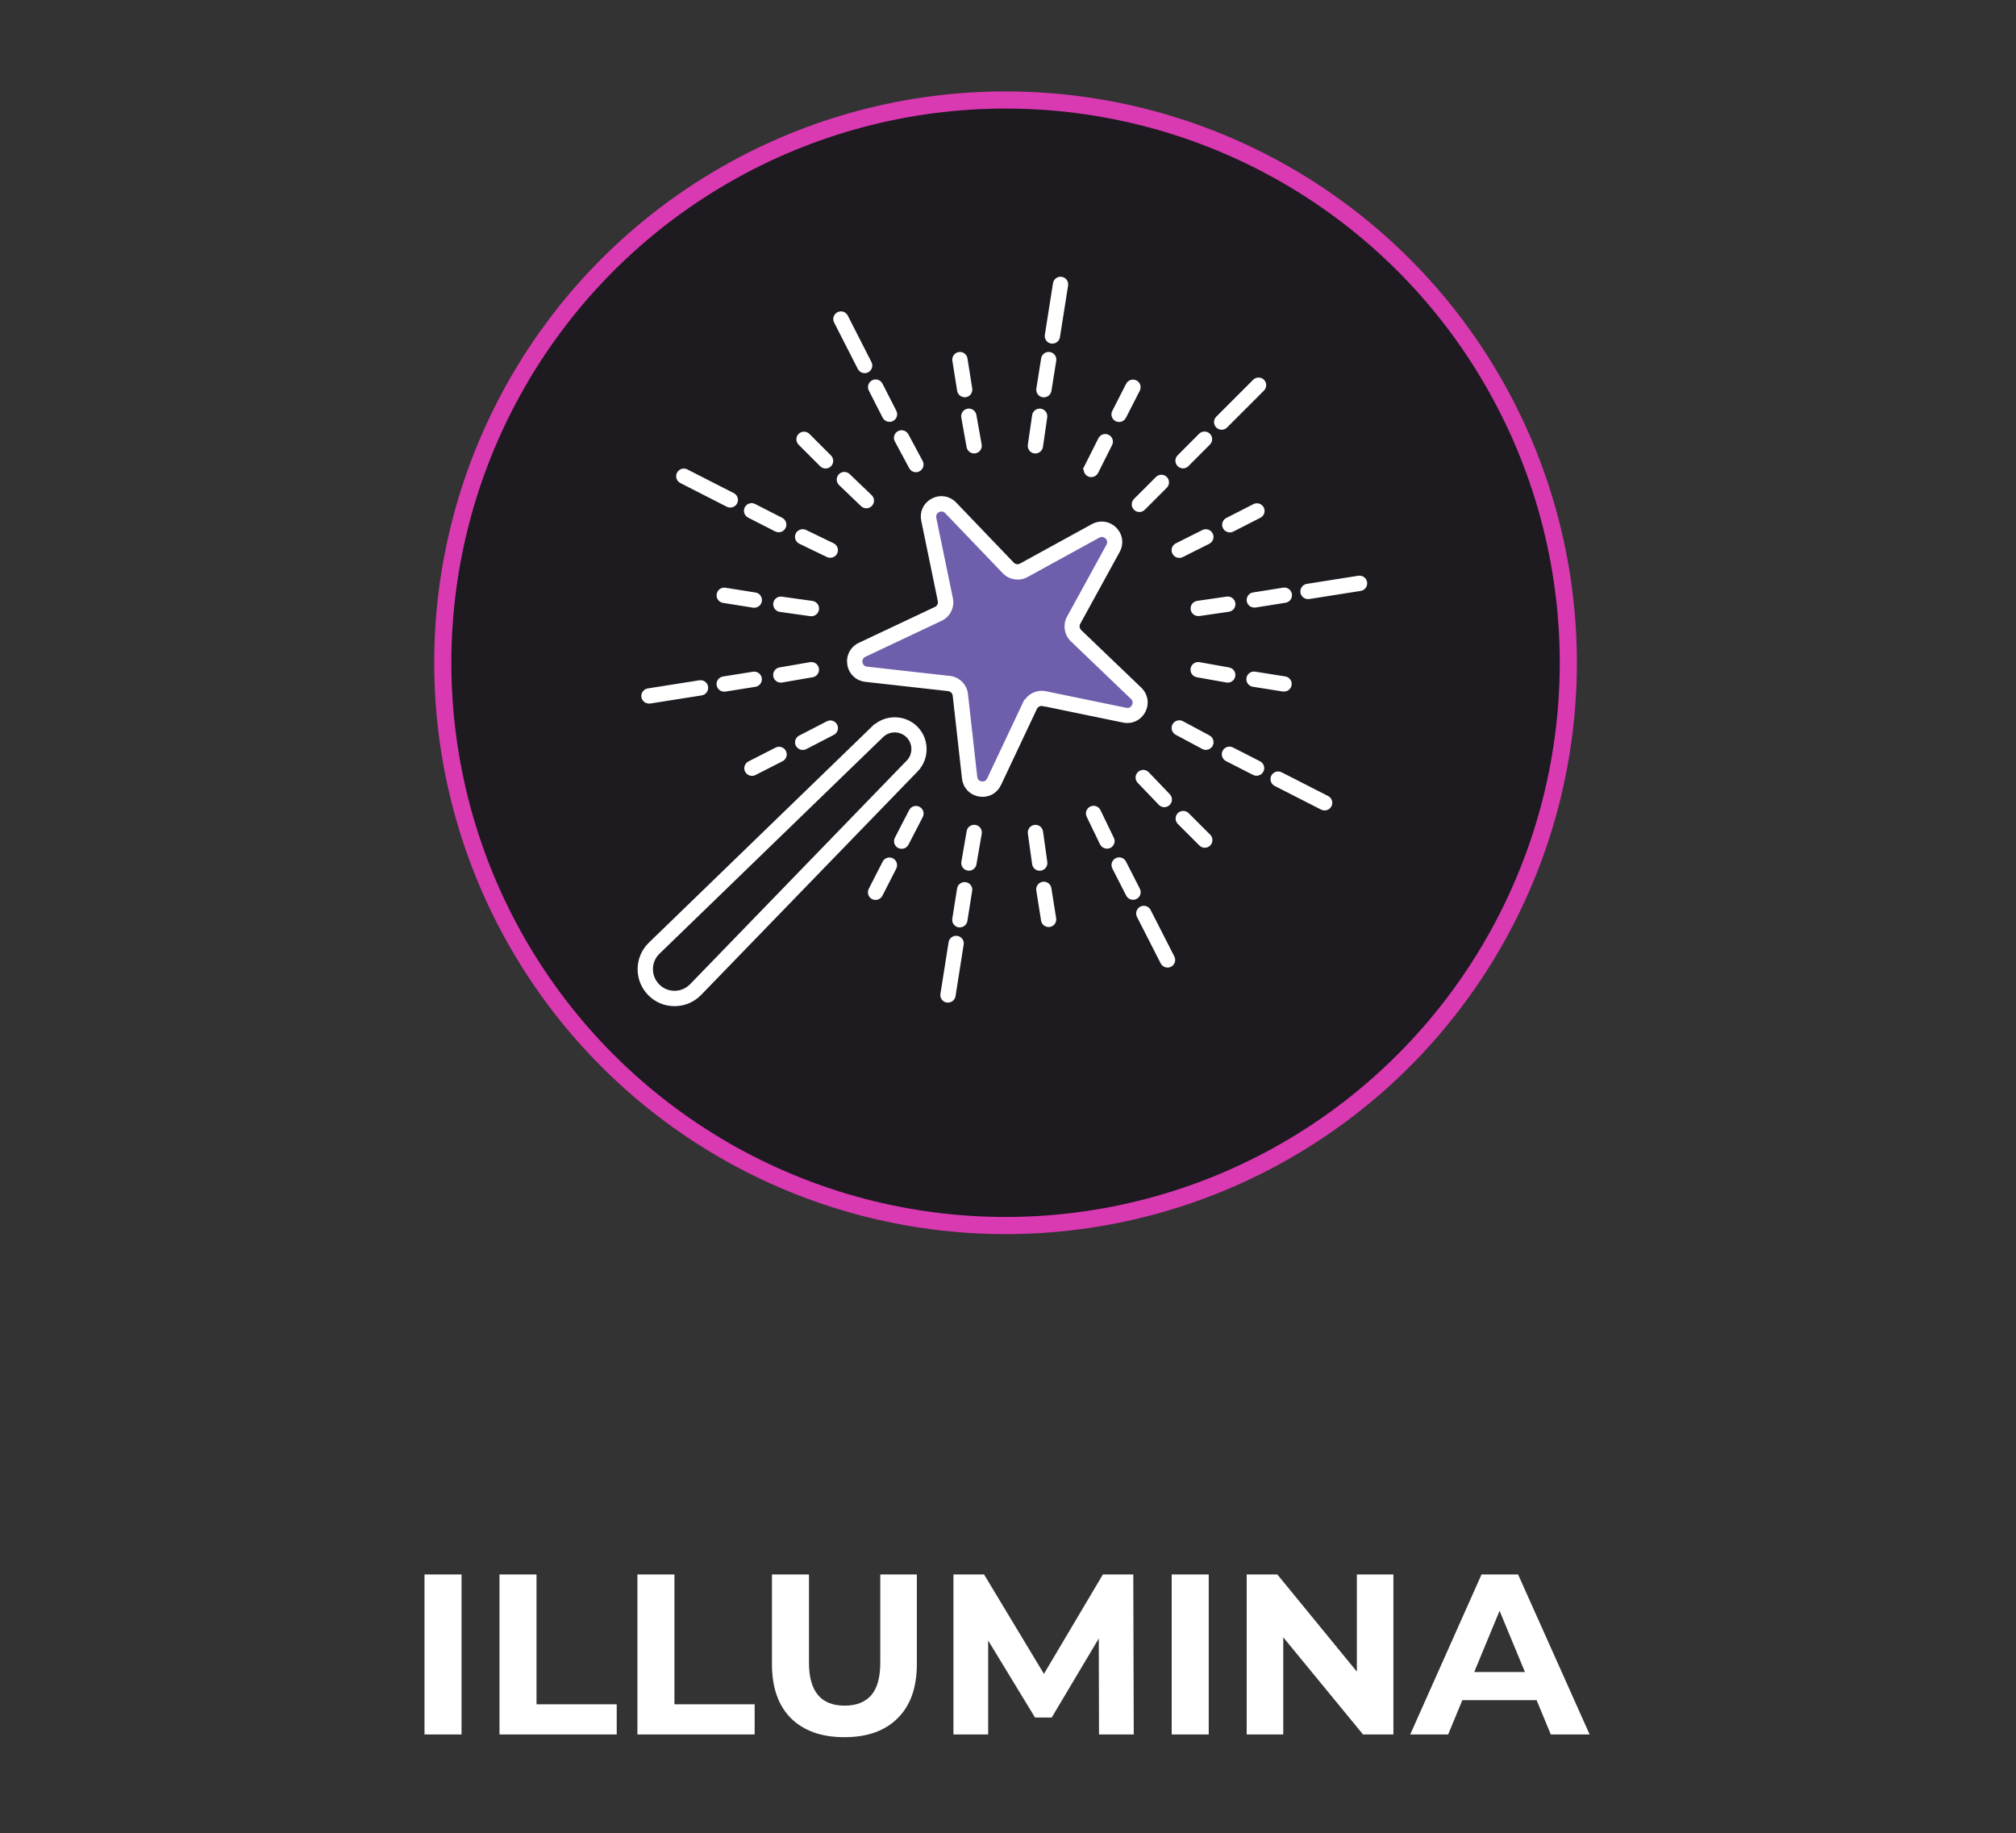 <svg width="320" height="291" viewBox="0 0 320 291" fill="none" xmlns="http://www.w3.org/2000/svg">
<rect x="0" y="0" width="320" height="291" fill="#333333" stroke="none"/>
<circle cx="159.611" cy="105.198" r="89.328" fill="#1D1A20" stroke="#D939B1" stroke-width="2.721"/>
<path d="M176.672 87.016L170.414 98.42C169.972 99.225 170.12 100.233 170.788 100.868L180.333 110.016C181.807 111.433 180.515 113.905 178.508 113.485L165.755 110.855C164.837 110.663 163.896 111.127 163.499 111.978L157.797 124.062C156.913 125.921 154.147 125.467 153.92 123.416L152.447 110.266C152.345 109.325 151.597 108.577 150.644 108.463L137.495 106.99C135.454 106.763 134.989 103.997 136.848 103.113L148.933 97.411C149.783 97.014 150.248 96.073 150.055 95.155L147.425 82.402C147.017 80.395 149.477 79.092 150.894 80.577L160.042 90.122C160.677 90.79 161.686 90.938 162.49 90.496L173.895 84.238C175.686 83.252 177.647 85.225 176.672 87.016Z" fill="#6F5EAB"/>
<path d="M165.574 111.705L178.327 114.335C179.619 114.607 180.855 114.018 181.467 112.85C182.079 111.683 181.864 110.334 180.911 109.416L171.366 100.267C170.981 99.893 170.89 99.304 171.151 98.839L177.409 87.435C178.043 86.279 177.851 84.93 176.921 84C175.991 83.071 174.631 82.878 173.486 83.513L162.082 89.77C161.606 90.031 161.028 89.94 160.654 89.555L151.506 80.01C150.587 79.058 149.238 78.842 148.071 79.454C146.903 80.067 146.314 81.302 146.586 82.594L149.216 95.347C149.329 95.892 149.057 96.424 148.558 96.662L136.474 102.365C135.272 102.931 134.638 104.144 134.853 105.459C135.068 106.774 136.066 107.715 137.381 107.863L150.531 109.336C151.086 109.404 151.517 109.835 151.585 110.39L153.059 123.54C153.206 124.855 154.147 125.853 155.462 126.068C155.632 126.091 155.802 126.114 155.972 126.114C157.083 126.114 158.058 125.501 158.557 124.458L164.259 112.374C164.497 111.875 165.041 111.603 165.574 111.717V111.705ZM162.717 111.637L157.015 123.722C156.732 124.322 156.176 124.458 155.745 124.39C155.315 124.322 154.827 124.005 154.759 123.348L153.285 110.198C153.138 108.849 152.084 107.795 150.735 107.647L137.585 106.173C136.928 106.094 136.61 105.618 136.542 105.187C136.474 104.756 136.61 104.201 137.211 103.918L149.295 98.216C150.508 97.649 151.166 96.334 150.894 95.019L148.264 82.266C148.128 81.62 148.49 81.166 148.876 80.974C149.034 80.883 149.238 80.826 149.454 80.826C149.737 80.826 150.032 80.928 150.293 81.2L159.441 90.745C160.348 91.686 161.776 91.901 162.921 91.278L174.325 85.02C174.903 84.703 175.436 84.918 175.742 85.225C176.048 85.531 176.264 86.063 175.946 86.641L169.689 98.046C169.065 99.191 169.281 100.619 170.221 101.526L179.766 110.674C180.243 111.127 180.197 111.705 179.993 112.091C179.789 112.476 179.347 112.839 178.701 112.703L165.948 110.073C164.633 109.801 163.318 110.458 162.751 111.671L162.717 111.637ZM138.741 115.503L103.26 149.874C102.183 150.905 101.593 152.3 101.57 153.785C101.559 155.27 102.126 156.675 103.18 157.73C104.223 158.773 105.595 159.339 107.068 159.339H107.125C108.61 159.328 110.004 158.727 111.036 157.662L145.407 122.18C147.175 120.343 147.153 117.385 145.35 115.582C143.548 113.78 140.589 113.757 138.753 115.526L138.741 115.503ZM144.183 120.978L109.812 156.46C109.098 157.197 108.134 157.616 107.114 157.628C106.048 157.628 105.119 157.242 104.393 156.517C103.668 155.791 103.271 154.828 103.282 153.796C103.282 152.765 103.702 151.812 104.45 151.098L139.932 116.727C140.51 116.172 141.269 115.888 142.017 115.888C142.766 115.888 143.559 116.183 144.149 116.761C145.305 117.918 145.316 119.811 144.194 120.978H144.183ZM180.254 79.454L183.745 75.963C184.074 75.634 184.618 75.634 184.947 75.963C185.276 76.292 185.276 76.836 184.947 77.165L181.455 80.656C181.285 80.826 181.07 80.905 180.855 80.905C180.639 80.905 180.424 80.826 180.254 80.656C179.925 80.327 179.925 79.783 180.254 79.454ZM193.313 67.597C192.984 67.268 192.984 66.724 193.313 66.395L199.174 60.535C199.502 60.206 200.047 60.206 200.375 60.535C200.704 60.863 200.704 61.407 200.375 61.736L194.515 67.597C194.345 67.767 194.129 67.846 193.914 67.846C193.698 67.846 193.483 67.767 193.313 67.597ZM187.18 73.73C186.851 73.401 186.851 72.857 187.18 72.528L190.592 69.105C190.921 68.776 191.465 68.776 191.794 69.105C192.123 69.433 192.123 69.978 191.794 70.306L188.382 73.73C188.212 73.9 187.996 73.979 187.781 73.979C187.566 73.979 187.35 73.9 187.18 73.73ZM142.358 69.909C142.131 69.501 142.289 68.98 142.709 68.753C143.117 68.526 143.638 68.685 143.865 69.105L146.132 73.333C146.359 73.741 146.2 74.263 145.781 74.489C145.656 74.557 145.52 74.591 145.384 74.591C145.078 74.591 144.783 74.433 144.636 74.138L142.369 69.909H142.358ZM180.605 141.224C180.821 141.644 180.651 142.154 180.231 142.369C180.106 142.437 179.97 142.46 179.846 142.46C179.54 142.46 179.234 142.29 179.086 141.995L176.887 137.688C176.672 137.268 176.842 136.758 177.261 136.543C177.681 136.327 178.191 136.497 178.406 136.917L180.605 141.224ZM132.722 51.024C132.506 50.604 132.677 50.094 133.096 49.879C133.515 49.663 134.026 49.833 134.241 50.253L138.004 57.633C138.22 58.052 138.05 58.562 137.63 58.778C137.506 58.846 137.37 58.868 137.245 58.868C136.939 58.868 136.633 58.698 136.485 58.403L132.722 51.024ZM138.231 61.827C138.016 61.407 138.186 60.897 138.605 60.682C139.025 60.467 139.535 60.637 139.75 61.056L141.949 65.364C142.165 65.783 141.995 66.293 141.575 66.509C141.451 66.577 141.315 66.599 141.19 66.599C140.884 66.599 140.578 66.429 140.43 66.135L138.231 61.827ZM186.081 151.982C186.296 152.402 186.126 152.912 185.706 153.127C185.582 153.195 185.446 153.218 185.321 153.218C185.015 153.218 184.709 153.048 184.562 152.753L180.798 145.373C180.583 144.954 180.753 144.444 181.172 144.228C181.591 144.013 182.102 144.183 182.317 144.603L186.081 151.982ZM176.479 133.131C176.683 133.55 176.502 134.06 176.082 134.264C175.957 134.321 175.833 134.343 175.708 134.343C175.391 134.343 175.085 134.162 174.937 133.867L172.817 129.48C172.613 129.061 172.795 128.551 173.214 128.347C173.645 128.143 174.144 128.324 174.348 128.743L176.468 133.131H176.479ZM192.157 118.212C191.998 118.496 191.715 118.666 191.408 118.666C191.272 118.666 191.136 118.632 191.012 118.564L186.783 116.297C186.364 116.07 186.217 115.56 186.432 115.14C186.659 114.732 187.169 114.573 187.588 114.789L191.817 117.056C192.236 117.283 192.383 117.793 192.168 118.212H192.157ZM118.541 80.69C118.756 80.271 119.266 80.101 119.685 80.316L123.993 82.515C124.413 82.731 124.583 83.241 124.367 83.66C124.22 83.955 123.914 84.125 123.608 84.125C123.483 84.125 123.347 84.091 123.222 84.034L118.915 81.835C118.495 81.62 118.325 81.109 118.541 80.69ZM211.02 127.814C210.872 128.109 210.566 128.279 210.26 128.279C210.136 128.279 210 128.245 209.875 128.188L202.495 124.424C202.076 124.209 201.906 123.699 202.121 123.28C202.336 122.86 202.847 122.701 203.266 122.905L210.646 126.669C211.065 126.884 211.235 127.394 211.02 127.814ZM200.217 122.305C200.069 122.599 199.763 122.769 199.457 122.769C199.332 122.769 199.196 122.735 199.072 122.679L194.764 120.48C194.345 120.264 194.174 119.754 194.39 119.335C194.605 118.915 195.115 118.756 195.535 118.96L199.843 121.16C200.262 121.375 200.432 121.885 200.217 122.305ZM107.783 75.203C107.998 74.784 108.508 74.614 108.928 74.829L116.307 78.593C116.727 78.808 116.897 79.318 116.681 79.738C116.534 80.033 116.228 80.203 115.922 80.203C115.797 80.203 115.661 80.169 115.536 80.112L108.157 76.348C107.737 76.133 107.567 75.623 107.783 75.203ZM126.646 84.839C126.85 84.42 127.36 84.238 127.779 84.442L132.166 86.562C132.586 86.766 132.767 87.276 132.563 87.696C132.416 88.002 132.11 88.172 131.792 88.172C131.668 88.172 131.543 88.149 131.418 88.093L127.031 85.973C126.612 85.769 126.43 85.258 126.634 84.839H126.646ZM128.936 107.137L124.084 107.976C124.084 107.976 123.982 107.987 123.936 107.987C123.528 107.987 123.166 107.692 123.098 107.284C123.018 106.82 123.324 106.377 123.789 106.298L128.641 105.459C129.106 105.38 129.548 105.686 129.627 106.151C129.706 106.616 129.4 107.058 128.936 107.137ZM198.958 94.395L203.731 93.636C204.196 93.556 204.626 93.874 204.706 94.339C204.774 94.803 204.468 95.234 204.003 95.314L199.23 96.073C199.23 96.073 199.14 96.073 199.094 96.073C198.686 96.073 198.323 95.778 198.255 95.359C198.187 94.894 198.494 94.463 198.958 94.384V94.395ZM216.642 92.457C216.711 92.922 216.404 93.352 215.94 93.432L207.755 94.724C207.755 94.724 207.664 94.724 207.619 94.724C207.211 94.724 206.848 94.429 206.78 94.01C206.712 93.545 207.018 93.114 207.483 93.035L215.668 91.743C216.132 91.675 216.563 91.981 216.642 92.445V92.457ZM195.728 95.778C195.796 96.243 195.478 96.674 195.013 96.742L190.32 97.422C190.32 97.422 190.241 97.422 190.196 97.422C189.776 97.422 189.413 97.116 189.357 96.697C189.289 96.232 189.606 95.801 190.071 95.733L194.764 95.053C195.217 94.985 195.66 95.302 195.728 95.767V95.778ZM155.473 132.28L154.634 137.132C154.566 137.552 154.204 137.835 153.796 137.835C153.75 137.835 153.705 137.835 153.648 137.824C153.183 137.744 152.877 137.302 152.957 136.837L153.796 131.986C153.875 131.521 154.317 131.215 154.782 131.294C155.247 131.373 155.553 131.816 155.473 132.28ZM164.86 61.714L165.619 56.941C165.687 56.476 166.129 56.159 166.594 56.238C167.059 56.306 167.376 56.748 167.297 57.213L166.537 61.986C166.469 62.405 166.106 62.7 165.698 62.7C165.653 62.7 165.608 62.7 165.562 62.7C165.098 62.632 164.78 62.19 164.86 61.725V61.714ZM166.209 53.189L167.501 45.004C167.58 44.539 168.011 44.222 168.476 44.301C168.94 44.369 169.258 44.812 169.179 45.276L167.886 53.461C167.818 53.88 167.455 54.175 167.047 54.175C167.002 54.175 166.957 54.175 166.911 54.175C166.447 54.107 166.129 53.665 166.209 53.2V53.189ZM163.511 70.635L164.191 65.942C164.259 65.477 164.701 65.16 165.154 65.228C165.619 65.296 165.936 65.727 165.868 66.191L165.188 70.884C165.132 71.304 164.757 71.61 164.349 71.61C164.304 71.61 164.27 71.61 164.225 71.61C163.76 71.542 163.443 71.111 163.511 70.646V70.635ZM172.455 74.138L174.677 69.717C174.892 69.297 175.402 69.127 175.821 69.343C176.241 69.558 176.411 70.068 176.196 70.488L173.974 74.909C173.826 75.203 173.52 75.374 173.214 75.374C173.089 75.374 172.953 75.34 172.84 75.283C172.421 75.067 172.251 74.557 172.466 74.138H172.455ZM141.938 137.71L139.739 142.018C139.592 142.313 139.285 142.483 138.979 142.483C138.855 142.483 138.719 142.449 138.594 142.392C138.175 142.177 138.004 141.667 138.22 141.247L140.419 136.939C140.634 136.52 141.145 136.35 141.564 136.565C141.983 136.781 142.153 137.291 141.938 137.71ZM176.876 65.386L179.075 61.079C179.29 60.659 179.8 60.501 180.22 60.705C180.639 60.92 180.809 61.43 180.594 61.85L178.395 66.157C178.247 66.452 177.941 66.622 177.635 66.622C177.511 66.622 177.374 66.588 177.25 66.531C176.83 66.316 176.66 65.806 176.876 65.386ZM146.144 129.526L143.877 133.913C143.729 134.207 143.423 134.366 143.117 134.366C142.981 134.366 142.856 134.332 142.732 134.275C142.312 134.06 142.153 133.55 142.369 133.131L144.636 128.743C144.851 128.324 145.362 128.165 145.781 128.381C146.2 128.596 146.359 129.106 146.144 129.526ZM138.106 78.854C138.447 79.182 138.458 79.715 138.129 80.055C137.959 80.225 137.744 80.316 137.517 80.316C137.302 80.316 137.098 80.237 136.928 80.078L133.436 76.734C133.096 76.405 133.085 75.872 133.413 75.532C133.742 75.192 134.275 75.181 134.615 75.51L138.106 78.854ZM191.839 132.745C192.168 133.074 192.168 133.618 191.839 133.947C191.669 134.117 191.454 134.196 191.238 134.196C191.023 134.196 190.808 134.117 190.638 133.947L187.214 130.523C186.885 130.194 186.885 129.65 187.214 129.322C187.543 128.993 188.087 128.993 188.416 129.322L191.839 132.745ZM127.02 70.329C126.691 70 126.691 69.456 127.02 69.127C127.349 68.799 127.893 68.799 128.221 69.127L131.645 72.551C131.974 72.879 131.974 73.424 131.645 73.752C131.475 73.922 131.26 74.002 131.044 74.002C130.829 74.002 130.613 73.922 130.443 73.752L127.02 70.329ZM182.079 122.826L185.423 126.318C185.752 126.658 185.74 127.19 185.4 127.519C185.23 127.678 185.026 127.757 184.811 127.757C184.584 127.757 184.369 127.667 184.199 127.497L180.855 124.005C180.526 123.665 180.537 123.132 180.877 122.803C181.217 122.475 181.75 122.486 182.079 122.826ZM195.025 106.298C195.489 106.377 195.796 106.82 195.716 107.284C195.648 107.692 195.285 107.987 194.877 107.987C194.832 107.987 194.775 107.987 194.73 107.976L190.037 107.137C189.572 107.058 189.266 106.616 189.345 106.151C189.425 105.686 189.878 105.38 190.332 105.459L195.025 106.298ZM114.119 94.35C114.199 93.885 114.63 93.568 115.094 93.647L119.867 94.407C120.332 94.475 120.649 94.917 120.57 95.382C120.502 95.801 120.139 96.096 119.731 96.096C119.685 96.096 119.64 96.096 119.595 96.096L114.822 95.336C114.358 95.268 114.04 94.826 114.119 94.361V94.35ZM204.66 108.69C204.592 109.109 204.23 109.404 203.821 109.404C203.776 109.404 203.731 109.404 203.685 109.404L198.913 108.645C198.448 108.577 198.131 108.135 198.21 107.67C198.289 107.205 198.72 106.888 199.185 106.967L203.957 107.726C204.422 107.795 204.74 108.237 204.66 108.701V108.69ZM123.098 95.79C123.166 95.325 123.585 94.996 124.061 95.064L128.913 95.744C129.378 95.812 129.706 96.243 129.638 96.708C129.582 97.139 129.219 97.445 128.8 97.445C128.766 97.445 128.72 97.445 128.686 97.445L123.834 96.764C123.37 96.697 123.041 96.266 123.109 95.801L123.098 95.79ZM126.657 118.224C126.442 117.804 126.6 117.294 127.02 117.079L131.407 114.812C131.826 114.596 132.336 114.755 132.552 115.174C132.767 115.594 132.609 116.104 132.189 116.319L127.802 118.586C127.677 118.654 127.541 118.677 127.417 118.677C127.111 118.677 126.816 118.507 126.657 118.224ZM199.899 81.858L195.591 84.057C195.467 84.125 195.331 84.147 195.206 84.147C194.9 84.147 194.594 83.978 194.447 83.683C194.231 83.263 194.401 82.753 194.821 82.538L199.128 80.339C199.548 80.123 200.058 80.293 200.273 80.713C200.489 81.132 200.319 81.642 199.899 81.858ZM118.597 122.327C118.382 121.908 118.552 121.398 118.971 121.182L123.279 118.983C123.698 118.768 124.209 118.938 124.424 119.357C124.639 119.777 124.469 120.287 124.05 120.502L119.742 122.701C119.617 122.769 119.481 122.792 119.357 122.792C119.051 122.792 118.745 122.622 118.597 122.327ZM186.421 87.718C186.205 87.299 186.375 86.789 186.795 86.573L191.023 84.454C191.443 84.238 191.953 84.42 192.168 84.839C192.383 85.258 192.213 85.769 191.794 85.984L187.566 88.104C187.441 88.16 187.316 88.195 187.191 88.195C186.874 88.195 186.579 88.025 186.432 87.73L186.421 87.718ZM165.03 137.846C164.61 137.846 164.247 137.54 164.191 137.109L163.511 132.258C163.443 131.793 163.771 131.362 164.236 131.294C164.712 131.226 165.132 131.555 165.2 132.02L165.88 136.871C165.948 137.336 165.619 137.767 165.154 137.835C165.109 137.835 165.075 137.835 165.041 137.835L165.03 137.846ZM152.288 61.986L151.528 57.213C151.46 56.748 151.766 56.318 152.231 56.238C152.696 56.159 153.127 56.476 153.206 56.941L153.966 61.714C154.034 62.178 153.728 62.609 153.263 62.688C153.217 62.688 153.172 62.688 153.127 62.688C152.719 62.688 152.356 62.394 152.288 61.974V61.986ZM166.526 141.032L167.285 145.804C167.353 146.269 167.047 146.7 166.583 146.779C166.537 146.779 166.492 146.779 166.447 146.779C166.038 146.779 165.676 146.484 165.608 146.065L164.848 141.292C164.78 140.828 165.086 140.397 165.551 140.318C166.016 140.25 166.447 140.556 166.526 141.02V141.032ZM153.637 65.228C154.09 65.148 154.544 65.454 154.623 65.919L155.462 70.612C155.541 71.077 155.235 71.519 154.77 71.599C154.725 71.599 154.668 71.61 154.623 71.61C154.215 71.61 153.864 71.315 153.784 70.907L152.945 66.214C152.866 65.749 153.172 65.307 153.637 65.228ZM114.108 108.713C114.04 108.248 114.346 107.817 114.811 107.738L119.583 106.978C120.048 106.91 120.479 107.216 120.558 107.681C120.638 108.146 120.32 108.577 119.855 108.656L115.083 109.416C115.083 109.416 114.992 109.416 114.947 109.416C114.539 109.416 114.176 109.121 114.108 108.701V108.713ZM102.171 110.606C102.103 110.141 102.409 109.71 102.874 109.631L111.059 108.339C111.524 108.259 111.954 108.577 112.034 109.041C112.102 109.506 111.796 109.937 111.331 110.016L103.146 111.309C103.146 111.309 103.055 111.309 103.01 111.309C102.602 111.309 102.239 111.014 102.171 110.595V110.606ZM153.954 141.349L153.195 146.122C153.127 146.541 152.764 146.836 152.356 146.836C152.311 146.836 152.265 146.836 152.22 146.836C151.755 146.768 151.438 146.326 151.517 145.861L152.277 141.088C152.345 140.624 152.787 140.306 153.251 140.386C153.716 140.454 154.034 140.896 153.954 141.36V141.349ZM152.605 149.874L151.313 158.058C151.245 158.478 150.882 158.773 150.474 158.773C150.429 158.773 150.383 158.773 150.338 158.773C149.873 158.705 149.556 158.262 149.635 157.798L150.928 149.613C151.007 149.148 151.438 148.831 151.902 148.91C152.367 148.978 152.685 149.42 152.605 149.885V149.874Z" fill="white" stroke="white" stroke-width="0.726"/>
<path d="M67.381 249.907H73.258V275.299H67.381V249.907ZM79.284 249.907H85.161V270.511H97.893V275.299H79.284V249.907ZM101.177 249.907H107.053V270.511H119.786V275.299H101.177V249.907ZM134.032 275.735C130.405 275.735 127.575 274.731 125.544 272.724C123.537 270.717 122.533 267.851 122.533 264.127V249.907H128.409V263.909C128.409 268.456 130.296 270.729 134.068 270.729C135.906 270.729 137.309 270.185 138.276 269.096C139.244 267.984 139.727 266.255 139.727 263.909V249.907H145.531V264.127C145.531 267.851 144.516 270.717 142.484 272.724C140.477 274.731 137.66 275.735 134.032 275.735ZM174.446 275.299L174.41 260.064L166.937 272.615H164.289L156.852 260.39V275.299H151.339V249.907H156.199L165.704 265.686L175.063 249.907H179.887L179.96 275.299H174.446ZM185.984 249.907H191.861V275.299H185.984V249.907ZM221.176 249.907V275.299H216.351L203.691 259.882V275.299H197.887V249.907H202.748L215.372 265.324V249.907H221.176ZM243.907 269.858H232.117L229.868 275.299H223.846L235.164 249.907H240.968L252.322 275.299H246.156L243.907 269.858ZM242.057 265.396L238.03 255.675L234.003 265.396H242.057Z" fill="white"/>
</svg>

